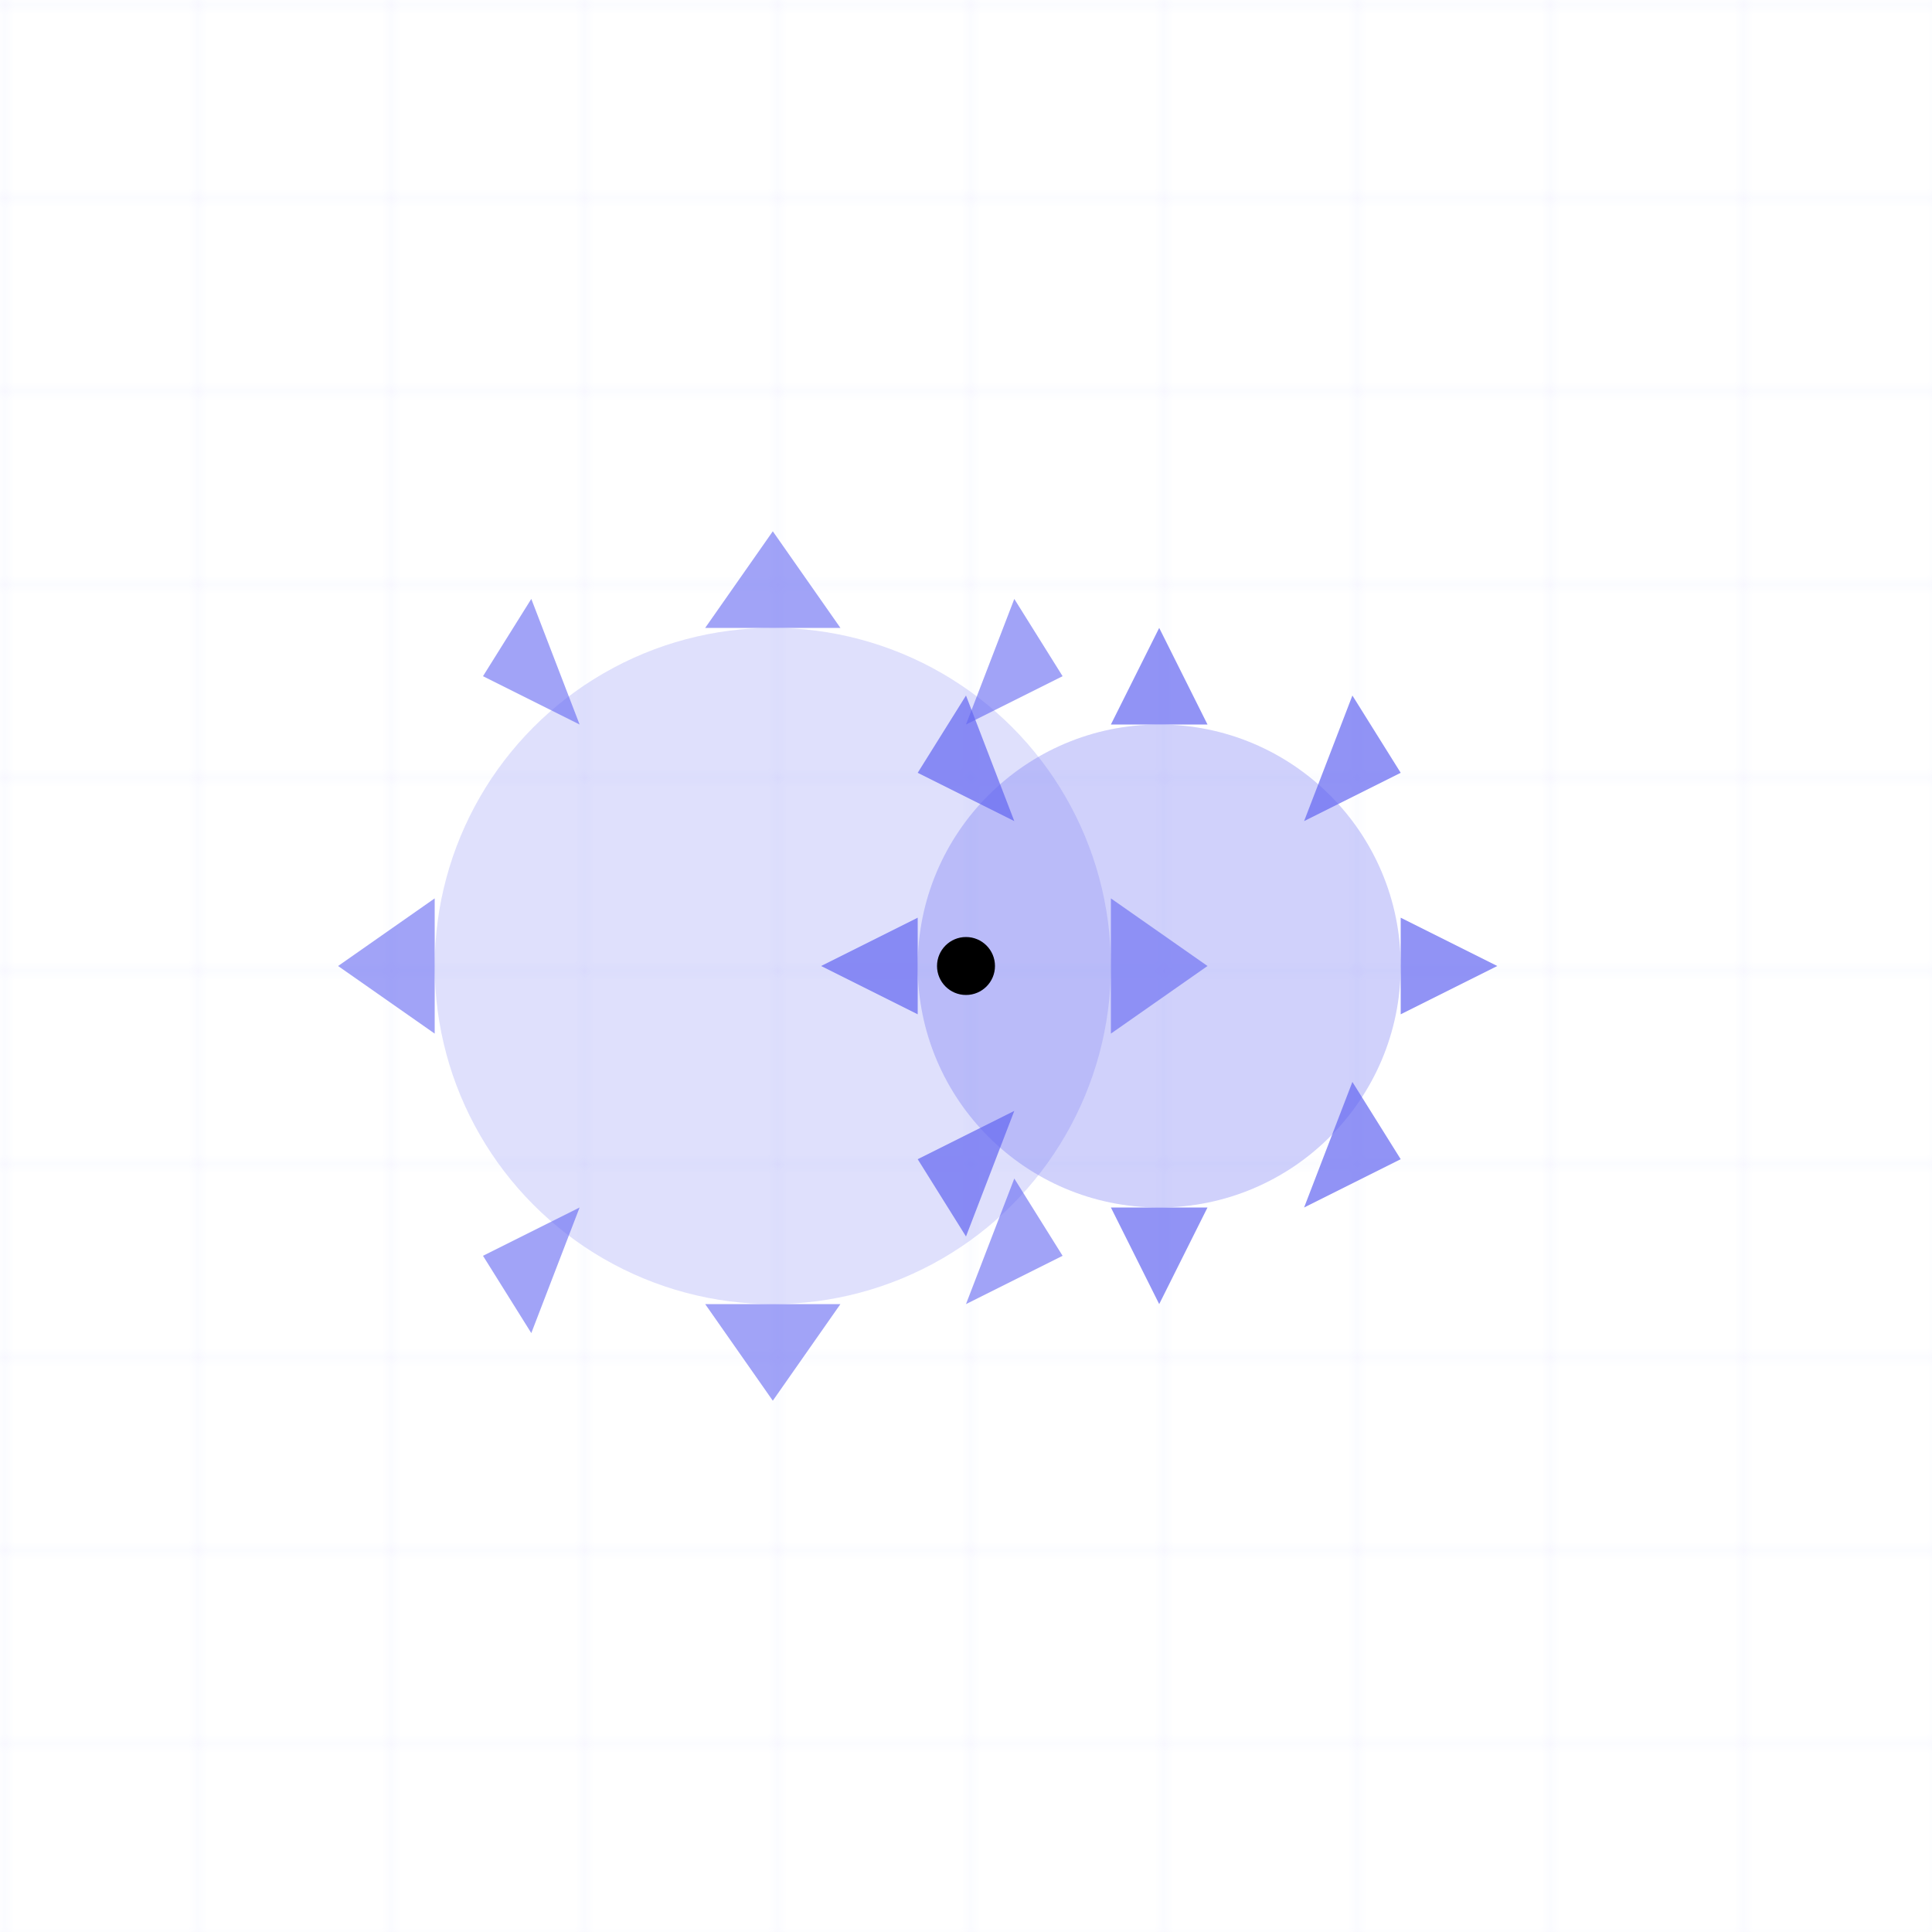 <svg viewBox="0 0 200 200" xmlns="http://www.w3.org/2000/svg">
  <defs>
    <pattern id="grid" width="20" height="20" patternUnits="userSpaceOnUse">
      <path d="M 20 0 L 0 0 0 20" fill="none" stroke="rgba(99, 102, 241, 0.1)" stroke-width="0.5"/>
    </pattern>
  </defs>
  <rect width="100%" height="100%" fill="url(#grid)" />

  <!-- Left Cog -->
  <g>
    <animateTransform
      attributeName="transform"
      type="rotate"
      from="0 80 100"
      to="-360 80 100"
      dur="10s"
      repeatCount="indefinite"
    />
    <circle cx="80" cy="100" r="35" fill="rgba(99, 102, 241, 0.2)"/>
    <!-- Cog teeth -->
    <path d="M 80 55 L 87 65 L 73 65 Z" fill="rgba(99, 102, 241, 0.6)"/>
    <path d="M 80 145 L 87 135 L 73 135 Z" fill="rgba(99, 102, 241, 0.6)"/>
    <path d="M 35 100 L 45 107 L 45 93 Z" fill="rgba(99, 102, 241, 0.6)"/>
    <path d="M 125 100 L 115 107 L 115 93 Z" fill="rgba(99, 102, 241, 0.6)"/>
    <!-- Diagonal teeth -->
    <path d="M 50 70 L 60 75 L 55 62 Z" fill="rgba(99, 102, 241, 0.6)"/>
    <path d="M 110 130 L 100 135 L 105 122 Z" fill="rgba(99, 102, 241, 0.6)"/>
    <path d="M 50 130 L 60 125 L 55 138 Z" fill="rgba(99, 102, 241, 0.6)"/>
    <path d="M 110 70 L 100 75 L 105 62 Z" fill="rgba(99, 102, 241, 0.6)"/>
  </g>

  <!-- Right Cog -->
  <g>
    <animateTransform
      attributeName="transform"
      type="rotate"
      from="0 120 100"
      to="360 120 100"
      dur="10s"
      repeatCount="indefinite"
    />
    <circle cx="120" cy="100" r="25" fill="rgba(99, 102, 241, 0.3)"/>
    <!-- Smaller cog teeth -->
    <path d="M 120 65 L 125 75 L 115 75 Z" fill="rgba(99, 102, 241, 0.7)"/>
    <path d="M 120 135 L 125 125 L 115 125 Z" fill="rgba(99, 102, 241, 0.7)"/>
    <path d="M 85 100 L 95 105 L 95 95 Z" fill="rgba(99, 102, 241, 0.7)"/>
    <path d="M 155 100 L 145 105 L 145 95 Z" fill="rgba(99, 102, 241, 0.7)"/>
    <!-- Diagonal teeth -->
    <path d="M 95 80 L 105 85 L 100 72 Z" fill="rgba(99, 102, 241, 0.7)"/>
    <path d="M 145 120 L 135 125 L 140 112 Z" fill="rgba(99, 102, 241, 0.7)"/>
    <path d="M 95 120 L 105 115 L 100 128 Z" fill="rgba(99, 102, 241, 0.7)"/>
    <path d="M 145 80 L 135 85 L 140 72 Z" fill="rgba(99, 102, 241, 0.7)"/>
  </g>

  <!-- Connecting particles -->
  <g>
    <circle cx="100" cy="100" r="3">
      <animate
        attributeName="opacity"
        values="0.8;0.2;0.8"
        dur="1s"
        repeatCount="indefinite"
      />
    </circle>
  </g>
</svg> 